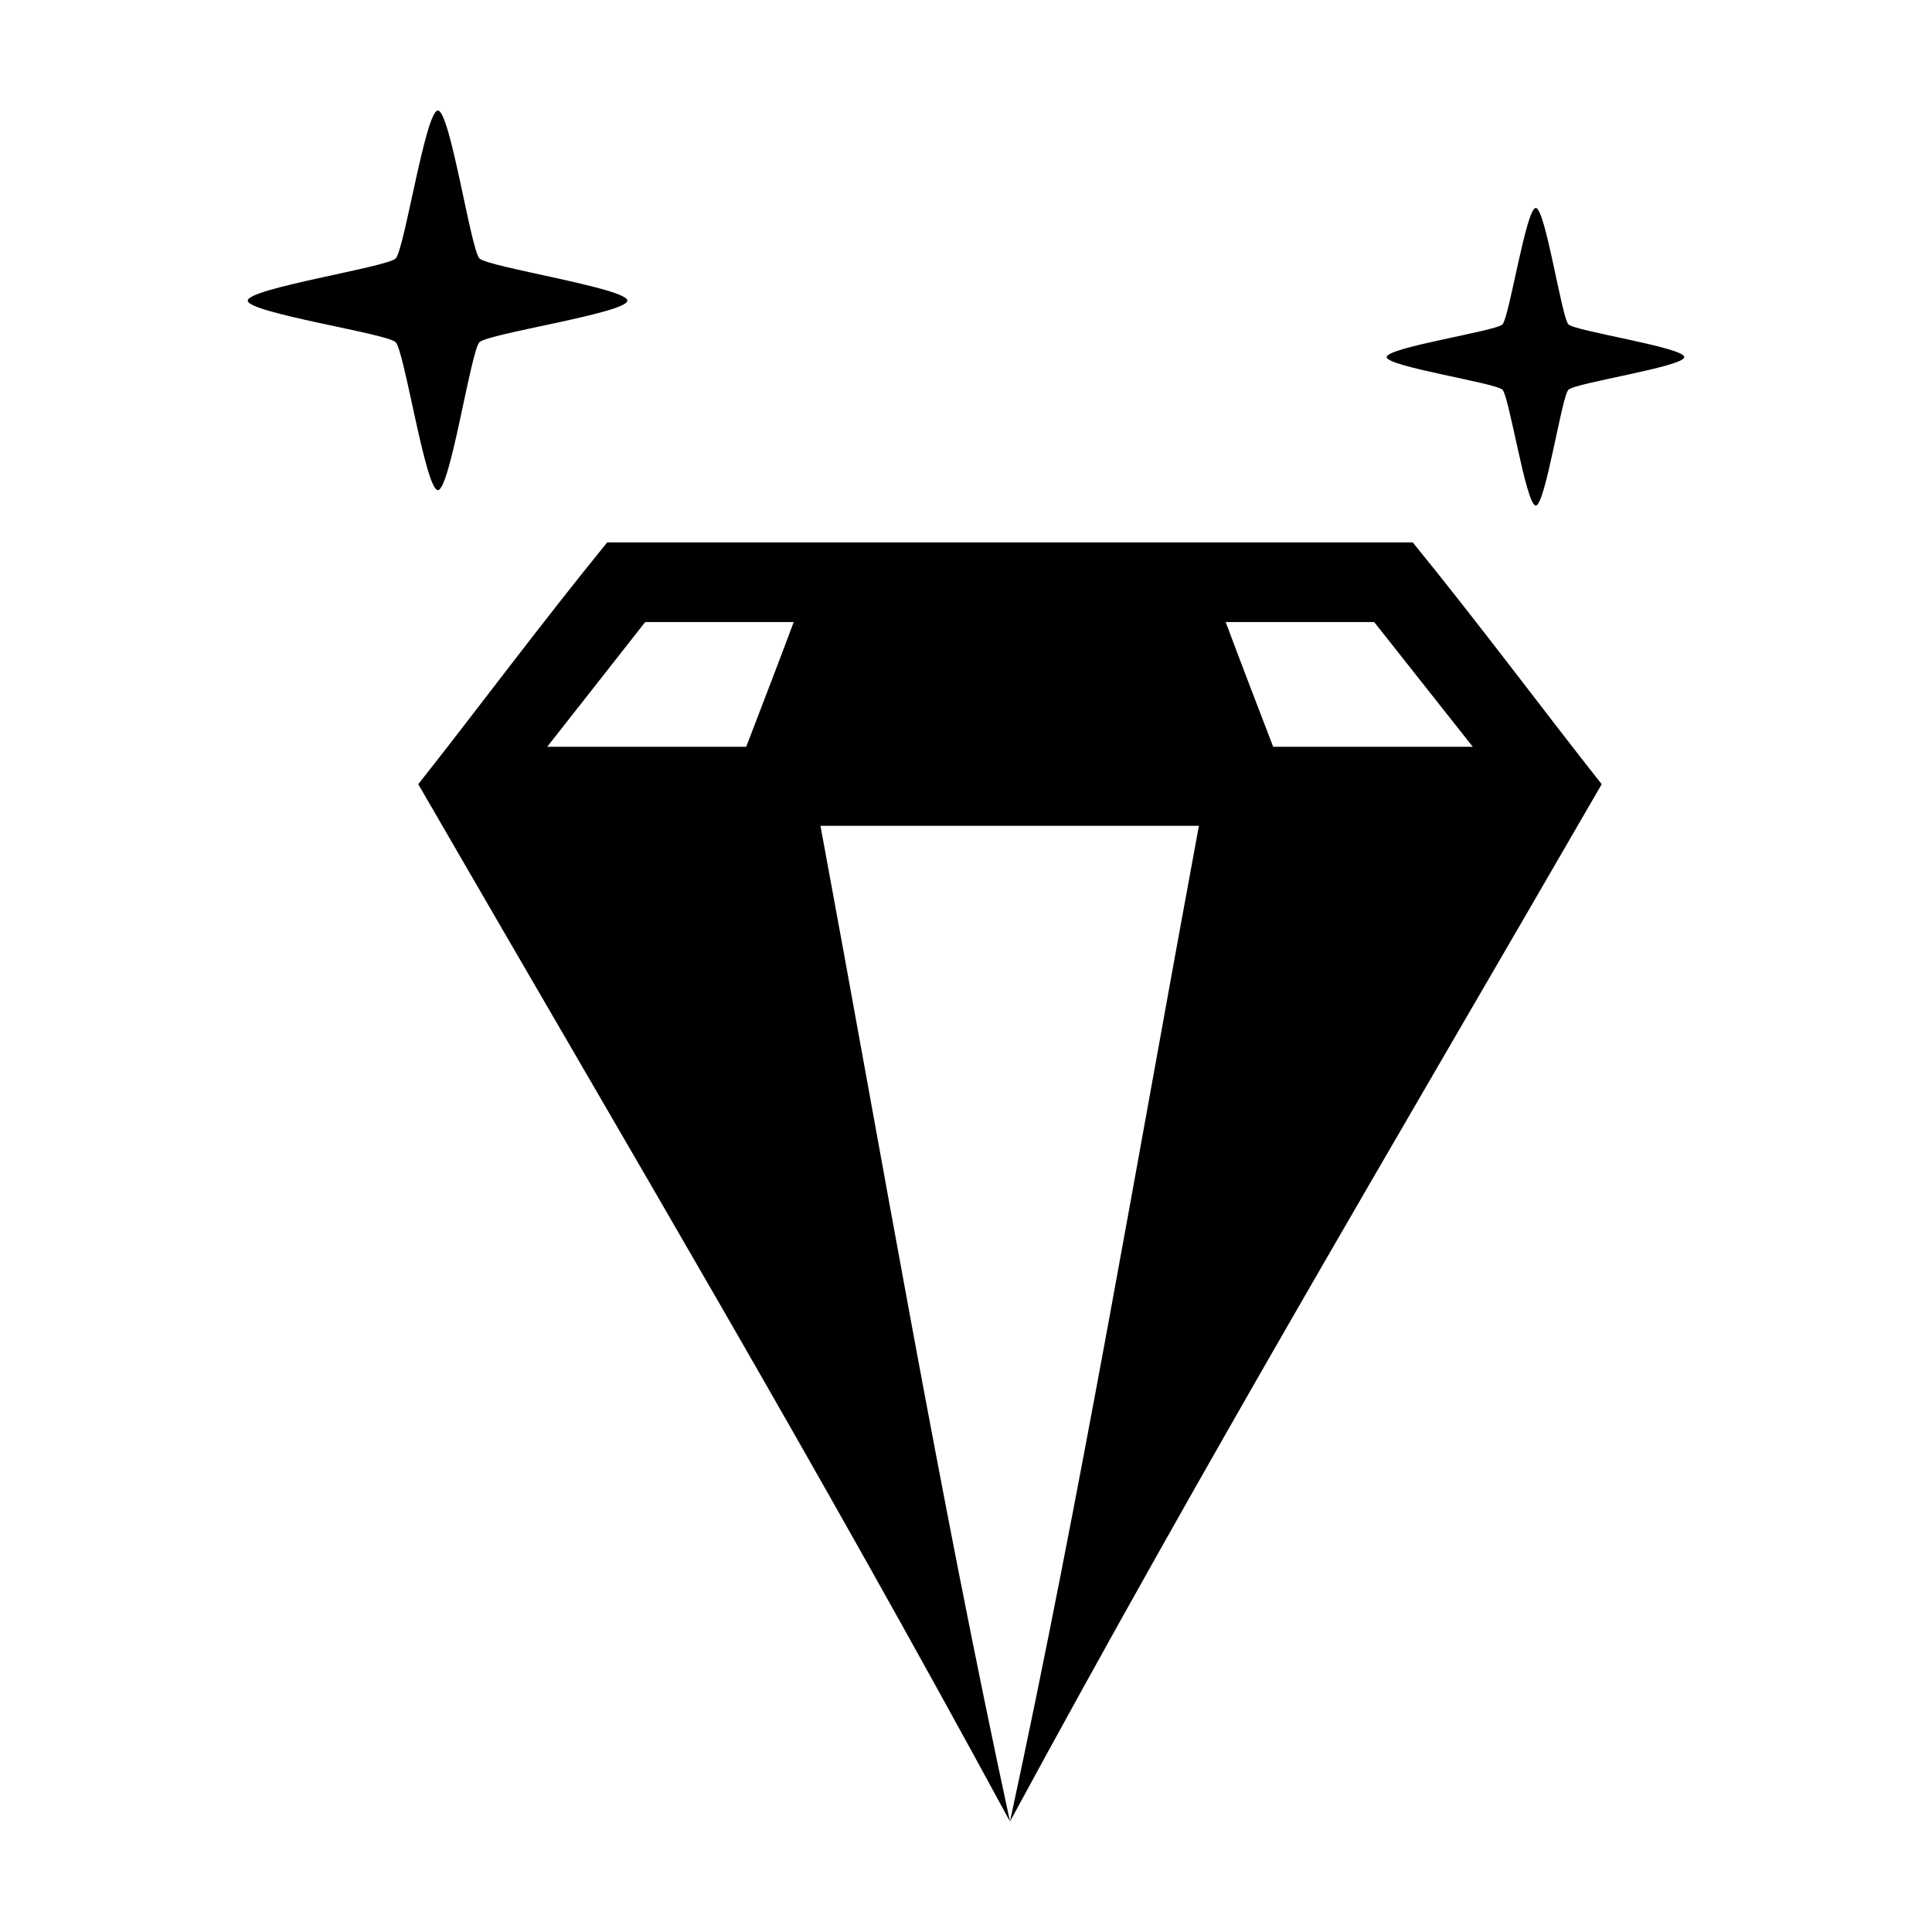 <?xml version="1.0" encoding="UTF-8"?>
<!-- Uploaded to: SVG Repo, www.svgrepo.com, Generator: SVG Repo Mixer Tools -->
<svg fill="#000000" width="800px" height="800px" version="1.1" viewBox="144 144 512 512" xmlns="http://www.w3.org/2000/svg">
 <path d="m260.04 173.29c-3.262 0-8.867 36.891-11.18 39.203s-39.203 7.914-39.203 11.176c0 3.262 36.891 8.707 39.203 11.02s7.918 39.203 11.18 39.203c3.262 0 8.73-36.891 11.02-39.203 2.312-2.312 39.203-7.758 39.203-11.02 0-3.262-36.891-8.867-39.203-11.18-2.289-2.309-7.758-39.199-11.02-39.199zm290.95 25.82c-2.555 0-7.016 29.031-8.816 30.859-1.801 1.801-30.699 6.102-30.699 8.66 0 2.531 28.898 6.832 30.699 8.66 1.801 1.801 6.262 30.699 8.816 30.699s6.859-28.898 8.66-30.699c1.801-1.824 30.699-6.129 30.699-8.66 0-2.555-28.898-6.859-30.699-8.66-1.801-1.824-6.102-30.859-8.66-30.859zm-246.08 88.637c-17.699 21.719-35.07 45.113-50.066 64.078 58.5 101.16 104.08 177.66 156.81 274.89-18.914-87.52-33.887-175.81-50.223-263.87h100.29c-16.312 88.055-31.148 176.35-50.066 263.87 52.707-97.234 98.309-173.73 156.81-274.89-14.996-18.965-32.367-42.359-50.066-64.078zm10.078 21.098h39.359c-4.188 11.199-8.383 22.082-12.594 33.062h-52.742zm153.82 0h39.359l26.137 33.062h-52.898c-4.211-10.98-8.406-21.863-12.594-33.062z"/>
</svg>
